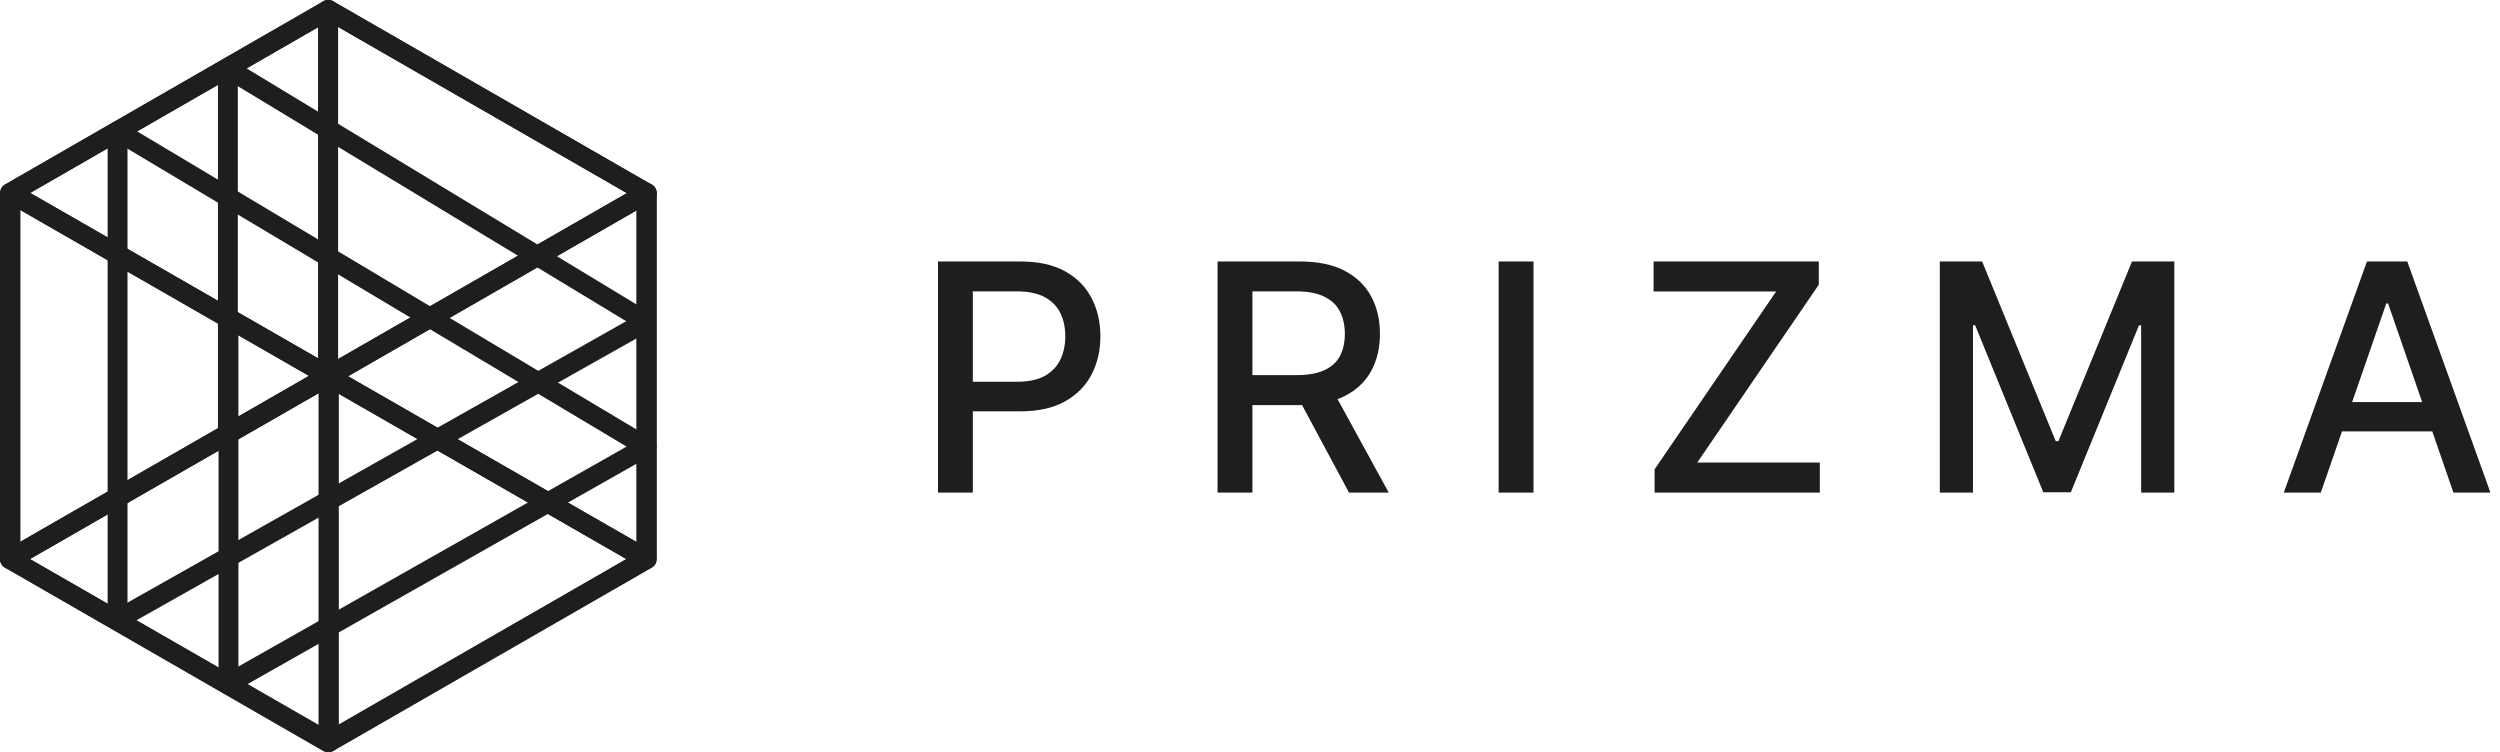 <svg width="236" height="71" viewBox="0 0 236 71" fill="none" xmlns="http://www.w3.org/2000/svg">
<g clip-path="url(#clip0_681_249)">
<path d="M30.946 70.995C30.782 70.999 30.619 70.957 30.477 70.874L0.469 53.589C0.326 53.507 0.208 53.39 0.126 53.248C0.044 53.107 0 52.947 0 52.783C0 52.62 0.044 52.46 0.126 52.318C0.208 52.177 0.326 52.059 0.469 51.978L30.416 34.753L30.505 34.697C30.648 34.615 30.81 34.572 30.974 34.572C31.139 34.572 31.3 34.615 31.443 34.697L61.48 51.955C61.622 52.036 61.74 52.154 61.822 52.295C61.904 52.437 61.947 52.597 61.947 52.76C61.947 52.923 61.904 53.083 61.822 53.225C61.74 53.366 61.622 53.483 61.48 53.565L31.532 70.79L31.443 70.851C31.294 70.944 31.122 70.995 30.946 70.995ZM2.813 52.783L30.946 68.984L59.121 52.769L30.988 36.596L2.813 52.783Z" fill="#1E1E1E"/>
<path d="M0.938 53.715C0.773 53.715 0.611 53.672 0.469 53.589C0.326 53.508 0.208 53.39 0.126 53.249C0.044 53.108 0 52.947 0 52.784V18.218C0 18.054 0.044 17.894 0.126 17.753C0.208 17.611 0.326 17.494 0.469 17.412L30.505 0.126C30.648 0.045 30.809 0.002 30.974 0.002C31.139 0.002 31.3 0.045 31.443 0.126C31.585 0.208 31.704 0.325 31.786 0.467C31.868 0.608 31.912 0.768 31.912 0.932V35.526C31.913 35.69 31.87 35.852 31.787 35.994C31.705 36.136 31.586 36.254 31.443 36.336L1.407 53.589C1.264 53.672 1.102 53.715 0.938 53.715ZM1.876 18.753V51.169L30.037 34.991V2.547L1.876 18.753Z" fill="#1E1E1E"/>
<path d="M61.011 53.714C60.846 53.714 60.684 53.671 60.542 53.589L30.506 36.336C30.362 36.254 30.244 36.136 30.161 35.993C30.079 35.851 30.036 35.69 30.037 35.526V0.931C30.037 0.768 30.08 0.607 30.163 0.466C30.245 0.324 30.363 0.207 30.506 0.125C30.648 0.044 30.81 0.001 30.975 0.001C31.139 0.001 31.301 0.044 31.443 0.126L61.48 17.411C61.622 17.493 61.74 17.61 61.823 17.752C61.905 17.893 61.948 18.053 61.949 18.217V52.783C61.949 53.03 61.85 53.267 61.674 53.442C61.498 53.616 61.26 53.714 61.011 53.714ZM31.912 34.99L60.073 51.168V18.752L31.912 2.547V34.99Z" fill="#1E1E1E"/>
<path d="M21.512 41.899C21.263 41.899 21.025 41.801 20.849 41.626C20.673 41.452 20.574 41.215 20.574 40.968V6.476C20.574 6.229 20.673 5.992 20.849 5.817C21.025 5.643 21.263 5.545 21.512 5.545C21.761 5.545 21.999 5.643 22.175 5.817C22.351 5.992 22.45 6.229 22.45 6.476V40.968C22.45 41.215 22.351 41.452 22.175 41.626C21.999 41.801 21.761 41.899 21.512 41.899Z" fill="#1E1E1E"/>
<path d="M11.098 59.422C10.85 59.422 10.611 59.324 10.435 59.149C10.259 58.975 10.161 58.738 10.161 58.491V12.402C10.161 12.155 10.259 11.918 10.435 11.744C10.611 11.569 10.85 11.471 11.098 11.471C11.347 11.471 11.586 11.569 11.761 11.744C11.937 11.918 12.036 12.155 12.036 12.402V58.491C12.036 58.738 11.937 58.975 11.761 59.149C11.586 59.324 11.347 59.422 11.098 59.422Z" fill="#1E1E1E"/>
<path d="M60.954 31.289C60.789 31.287 60.626 31.241 60.486 31.154L21.024 7.272C20.919 7.208 20.828 7.125 20.755 7.026C20.682 6.927 20.63 6.815 20.6 6.696C20.571 6.577 20.566 6.454 20.585 6.333C20.604 6.212 20.646 6.096 20.71 5.992C20.774 5.887 20.859 5.796 20.958 5.724C21.058 5.651 21.17 5.599 21.29 5.57C21.41 5.541 21.534 5.536 21.656 5.555C21.778 5.574 21.895 5.616 22 5.68L61.451 29.567C61.625 29.673 61.758 29.833 61.832 30.022C61.905 30.21 61.915 30.418 61.859 30.612C61.804 30.807 61.686 30.978 61.523 31.1C61.361 31.223 61.163 31.289 60.959 31.289H60.954Z" fill="#1E1E1E"/>
<path d="M61.011 43.119C60.846 43.117 60.684 43.072 60.542 42.988L10.625 13.194C10.519 13.13 10.427 13.047 10.354 12.948C10.281 12.85 10.228 12.738 10.198 12.619C10.169 12.5 10.163 12.377 10.181 12.255C10.2 12.134 10.242 12.018 10.306 11.913C10.37 11.808 10.454 11.717 10.553 11.644C10.652 11.572 10.765 11.519 10.885 11.49C11.004 11.46 11.129 11.455 11.251 11.473C11.373 11.491 11.49 11.533 11.595 11.597L61.508 41.391C61.681 41.496 61.816 41.654 61.892 41.841C61.968 42.029 61.98 42.235 61.927 42.43C61.874 42.625 61.759 42.797 61.599 42.922C61.438 43.046 61.242 43.115 61.039 43.119H61.011Z" fill="#1E1E1E"/>
<path d="M11.099 59.422C10.891 59.423 10.689 59.356 10.524 59.231C10.358 59.106 10.24 58.931 10.186 58.731C10.133 58.532 10.147 58.321 10.227 58.131C10.307 57.941 10.449 57.782 10.63 57.681L60.486 29.548C60.594 29.487 60.714 29.448 60.838 29.432C60.962 29.417 61.088 29.426 61.208 29.459C61.329 29.493 61.441 29.549 61.54 29.625C61.638 29.701 61.721 29.796 61.782 29.904C61.844 30.012 61.883 30.131 61.899 30.254C61.914 30.377 61.905 30.502 61.871 30.622C61.838 30.741 61.781 30.853 61.705 30.951C61.628 31.049 61.532 31.13 61.423 31.191L11.558 59.301C11.418 59.379 11.26 59.42 11.099 59.422Z" fill="#1E1E1E"/>
<path d="M31.026 36.419C30.861 36.419 30.699 36.376 30.557 36.294L30.43 36.21L0.516 19.022C0.373 18.941 0.255 18.823 0.173 18.682C0.09 18.54 0.047 18.38 0.047 18.217C0.047 18.053 0.09 17.893 0.173 17.752C0.255 17.61 0.373 17.493 0.516 17.411L30.552 0.126C30.695 0.044 30.857 0.001 31.021 0.001C31.186 0.001 31.347 0.044 31.49 0.126C31.534 0.149 31.574 0.177 31.612 0.21L61.526 17.435C61.669 17.516 61.787 17.634 61.869 17.775C61.952 17.916 61.995 18.077 61.995 18.24C61.995 18.403 61.952 18.564 61.869 18.705C61.787 18.846 61.669 18.964 61.526 19.045L31.495 36.312C31.35 36.388 31.189 36.425 31.026 36.419ZM2.86 18.217L31.035 34.404L59.191 18.231L31.012 2.016L2.86 18.217Z" fill="#1E1E1E"/>
<path d="M31.026 71C30.861 71 30.699 70.956 30.557 70.874L0.516 53.589C0.373 53.507 0.255 53.39 0.173 53.248C0.09 53.107 0.047 52.947 0.047 52.783V18.217C0.047 18.053 0.09 17.893 0.173 17.752C0.255 17.61 0.374 17.493 0.516 17.411C0.659 17.329 0.82 17.287 0.985 17.287C1.149 17.287 1.311 17.33 1.454 17.411L31.495 34.669C31.637 34.751 31.755 34.868 31.838 35.009C31.92 35.151 31.963 35.311 31.963 35.474V70.069C31.963 70.316 31.865 70.553 31.689 70.727C31.513 70.902 31.274 71 31.026 71ZM1.927 52.248L30.088 68.435V36.01L1.927 19.832V52.248Z" fill="#1E1E1E"/>
<path d="M31.026 71C30.777 71 30.538 70.902 30.363 70.727C30.187 70.553 30.088 70.316 30.088 70.069V35.474C30.088 35.311 30.131 35.151 30.214 35.009C30.296 34.868 30.414 34.751 30.557 34.669L60.593 17.411C60.736 17.33 60.897 17.287 61.062 17.287C61.226 17.287 61.388 17.329 61.531 17.411C61.673 17.493 61.791 17.61 61.874 17.752C61.956 17.893 62 18.053 62 18.217V52.783C62 52.947 61.956 53.107 61.874 53.248C61.792 53.39 61.673 53.507 61.531 53.589L31.494 70.874C31.352 70.956 31.19 71 31.026 71ZM31.963 36.01V68.435L60.124 52.229V19.832L31.963 36.01Z" fill="#1E1E1E"/>
<path d="M21.569 65.455C21.32 65.455 21.081 65.357 20.905 65.183C20.73 65.008 20.631 64.771 20.631 64.524V30.037C20.631 29.79 20.73 29.553 20.905 29.378C21.081 29.204 21.32 29.106 21.569 29.106C21.817 29.106 22.056 29.204 22.232 29.378C22.408 29.553 22.506 29.79 22.506 30.037V64.524C22.506 64.771 22.408 65.008 22.232 65.183C22.056 65.357 21.817 65.455 21.569 65.455Z" fill="#1E1E1E"/>
<path d="M21.568 65.455C21.361 65.457 21.159 65.39 20.993 65.265C20.828 65.14 20.709 64.964 20.656 64.765C20.602 64.566 20.617 64.355 20.697 64.164C20.777 63.974 20.919 63.816 21.099 63.714L60.546 41.368C60.762 41.245 61.018 41.211 61.259 41.276C61.499 41.34 61.704 41.496 61.829 41.71C61.953 41.925 61.987 42.179 61.922 42.418C61.857 42.657 61.7 42.86 61.484 42.984L22.037 65.334C21.894 65.415 21.733 65.457 21.568 65.455Z" fill="#1E1E1E"/>
</g>
<path d="M88.546 46.5V24.682H96.323C98.021 24.682 99.427 24.991 100.542 25.609C101.657 26.227 102.492 27.072 103.046 28.144C103.6 29.209 103.877 30.41 103.877 31.745C103.877 33.087 103.596 34.295 103.035 35.367C102.481 36.432 101.643 37.278 100.521 37.903C99.406 38.521 98.003 38.83 96.313 38.83H90.965V36.038H96.014C97.087 36.038 97.957 35.854 98.625 35.484C99.292 35.108 99.782 34.597 100.095 33.95C100.407 33.304 100.563 32.569 100.563 31.745C100.563 30.921 100.407 30.19 100.095 29.55C99.782 28.911 99.289 28.41 98.614 28.048C97.946 27.686 97.066 27.505 95.972 27.505H91.838V46.5H88.546ZM114.936 46.5V24.682H122.713C124.403 24.682 125.806 24.973 126.921 25.555C128.043 26.138 128.881 26.944 129.435 27.974C129.989 28.996 130.266 30.179 130.266 31.521C130.266 32.856 129.986 34.032 129.425 35.048C128.871 36.056 128.032 36.841 126.91 37.402C125.795 37.963 124.393 38.244 122.702 38.244H116.811V35.41H122.404C123.469 35.41 124.336 35.257 125.003 34.952C125.678 34.646 126.172 34.202 126.484 33.62C126.797 33.038 126.953 32.338 126.953 31.521C126.953 30.697 126.793 29.984 126.474 29.38C126.161 28.776 125.667 28.315 124.993 27.995C124.325 27.668 123.448 27.505 122.361 27.505H118.228V46.5H114.936ZM125.706 36.656L131.097 46.5H127.347L122.063 36.656H125.706ZM144.764 24.682V46.5H141.472V24.682H144.764ZM156.193 46.5V44.305L167.667 27.516H156.097V24.682H171.694V26.876L160.22 43.666H171.79V46.5H156.193ZM183.118 24.682H187.113L194.059 41.642H194.315L201.261 24.682H205.256V46.5H202.124V30.712H201.921L195.487 46.468H192.887L186.452 30.701H186.25V46.5H183.118V24.682ZM219.085 46.5H215.59L223.442 24.682H227.245L235.097 46.5H231.603L225.434 28.645H225.264L219.085 46.5ZM219.671 37.956H231.006V40.726H219.671V37.956Z" fill="#1E1E1E"/>
<defs>
<clipPath id="clip0_681_249">
<rect width="62" height="71" fill="white"/>
</clipPath>
</defs>
</svg>
